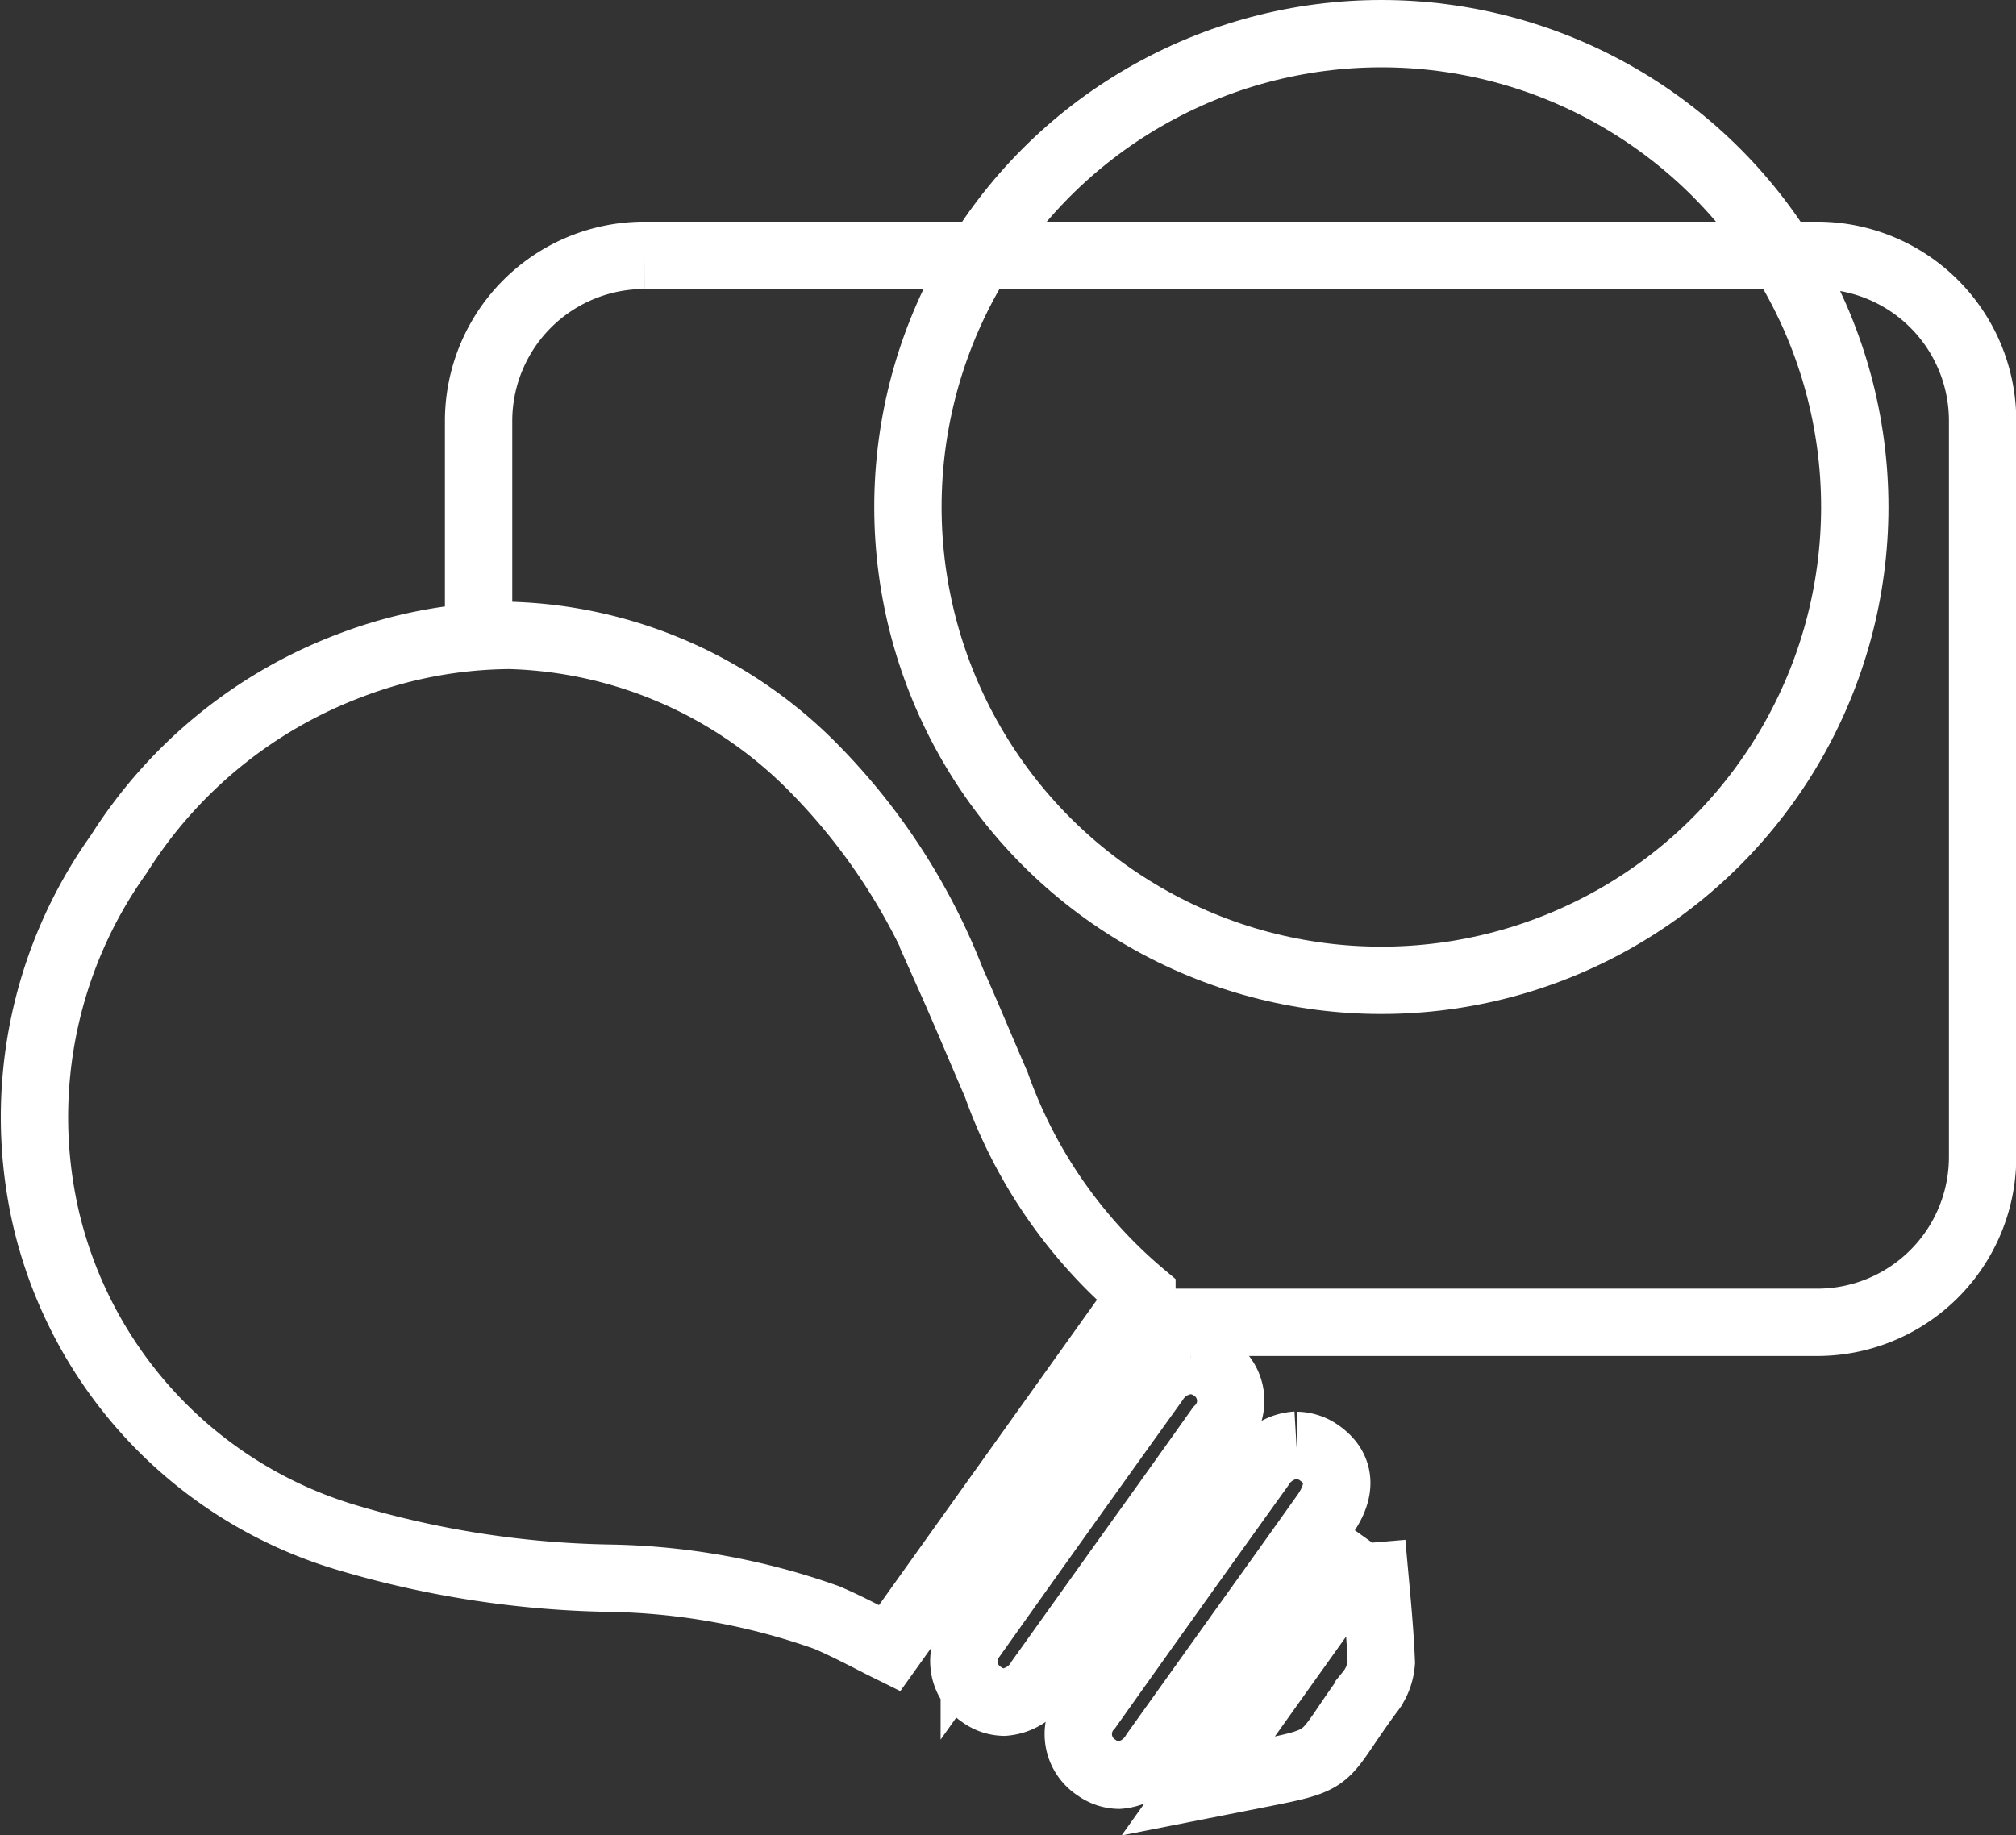 <svg xmlns="http://www.w3.org/2000/svg" width="44.904" height="40.885" viewBox="0 0 44.904 40.885">
  <rect x="0" y="0" width="44.904" height="40.885" fill="#333333" stroke="none"/>
  <g id="KREACJE_REKLAMOWE" data-name="KREACJE REKLAMOWE" transform="translate(0.754 0.75)">
    <path id="Path_2904" data-name="Path 2904" d="M104.275,79.1m0-1.329a10.144,10.144,0,0,0-3.536.673A10.446,10.446,0,0,0,95.6,82.64a10.075,10.075,0,0,0-1.626,8.114,9.729,9.729,0,0,0,6.717,7.12,21.765,21.765,0,0,0,5.81.9,15.165,15.165,0,0,1,4.864.877c.472.2.923.448,1.4.684l5.621-7.875a10.86,10.86,0,0,1-3.243-4.679c-.336-.773-.657-1.552-1-2.321a13.946,13.946,0,0,0-3.158-4.827,9.874,9.874,0,0,0-6.71-2.863" transform="translate(-93.705 -64.365)" fill="none" stroke="#fff" stroke-width="1.5"/>
    <path id="Path_2905" data-name="Path 2905" d="M122.133,96a1,1,0,0,0-.8.467q-2.016,2.807-4.017,5.627a.9.9,0,0,0,.175,1.357.872.872,0,0,0,.486.162,1.017,1.017,0,0,0,.8-.5l1.983-2.777q1.006-1.4,2.009-2.814a.88.88,0,0,0-.131-1.354.893.893,0,0,0-.508-.167" transform="translate(-96.369 -66.441)" fill="none" stroke="#fff" stroke-width="1.5"/>
    <path id="Path_2906" data-name="Path 2906" d="M124.818,98.127a1.016,1.016,0,0,0-.81.489q-1.914,2.666-3.814,5.344a.891.891,0,0,0,.178,1.356.865.865,0,0,0,.488.165,1.016,1.016,0,0,0,.8-.5l1.908-2.672q.944-1.316,1.881-2.635c.389-.548.35-1.031-.1-1.358a.9.9,0,0,0-.526-.184" transform="translate(-96.695 -66.682)" fill="none" stroke="#fff" stroke-width="1.5"/>
    <path id="Path_2907" data-name="Path 2907" d="M126.842,100.574,122.973,106l.908-.179c2.254-.447,1.7-.261,2.9-1.894a1.216,1.216,0,0,0,.271-.679c-.034-.849-.128-1.7-.211-2.669" transform="translate(-97.039 -66.961)" fill="none" stroke="#fff" stroke-width="1.5"/>
    <path id="Path_2908" data-name="Path 2908" d="M119.23,91.984h15.454a3.685,3.685,0,0,0,3.7-3.686V71.9a3.685,3.685,0,0,0-3.7-3.686h-26.1a3.691,3.691,0,0,0-3.7,3.686v4.82" transform="translate(-94.978 -63.275)" fill="none" stroke="#fff" stroke-miterlimit="10" stroke-width="1.5"/>
    <ellipse id="Ellipse_113" data-name="Ellipse 113" cx="10.545" cy="10.545" rx="10.545" ry="10.545" transform="translate(19.469)" fill="none" stroke="#fff" stroke-miterlimit="10" stroke-width="1.5"/>
  </g>
</svg>
